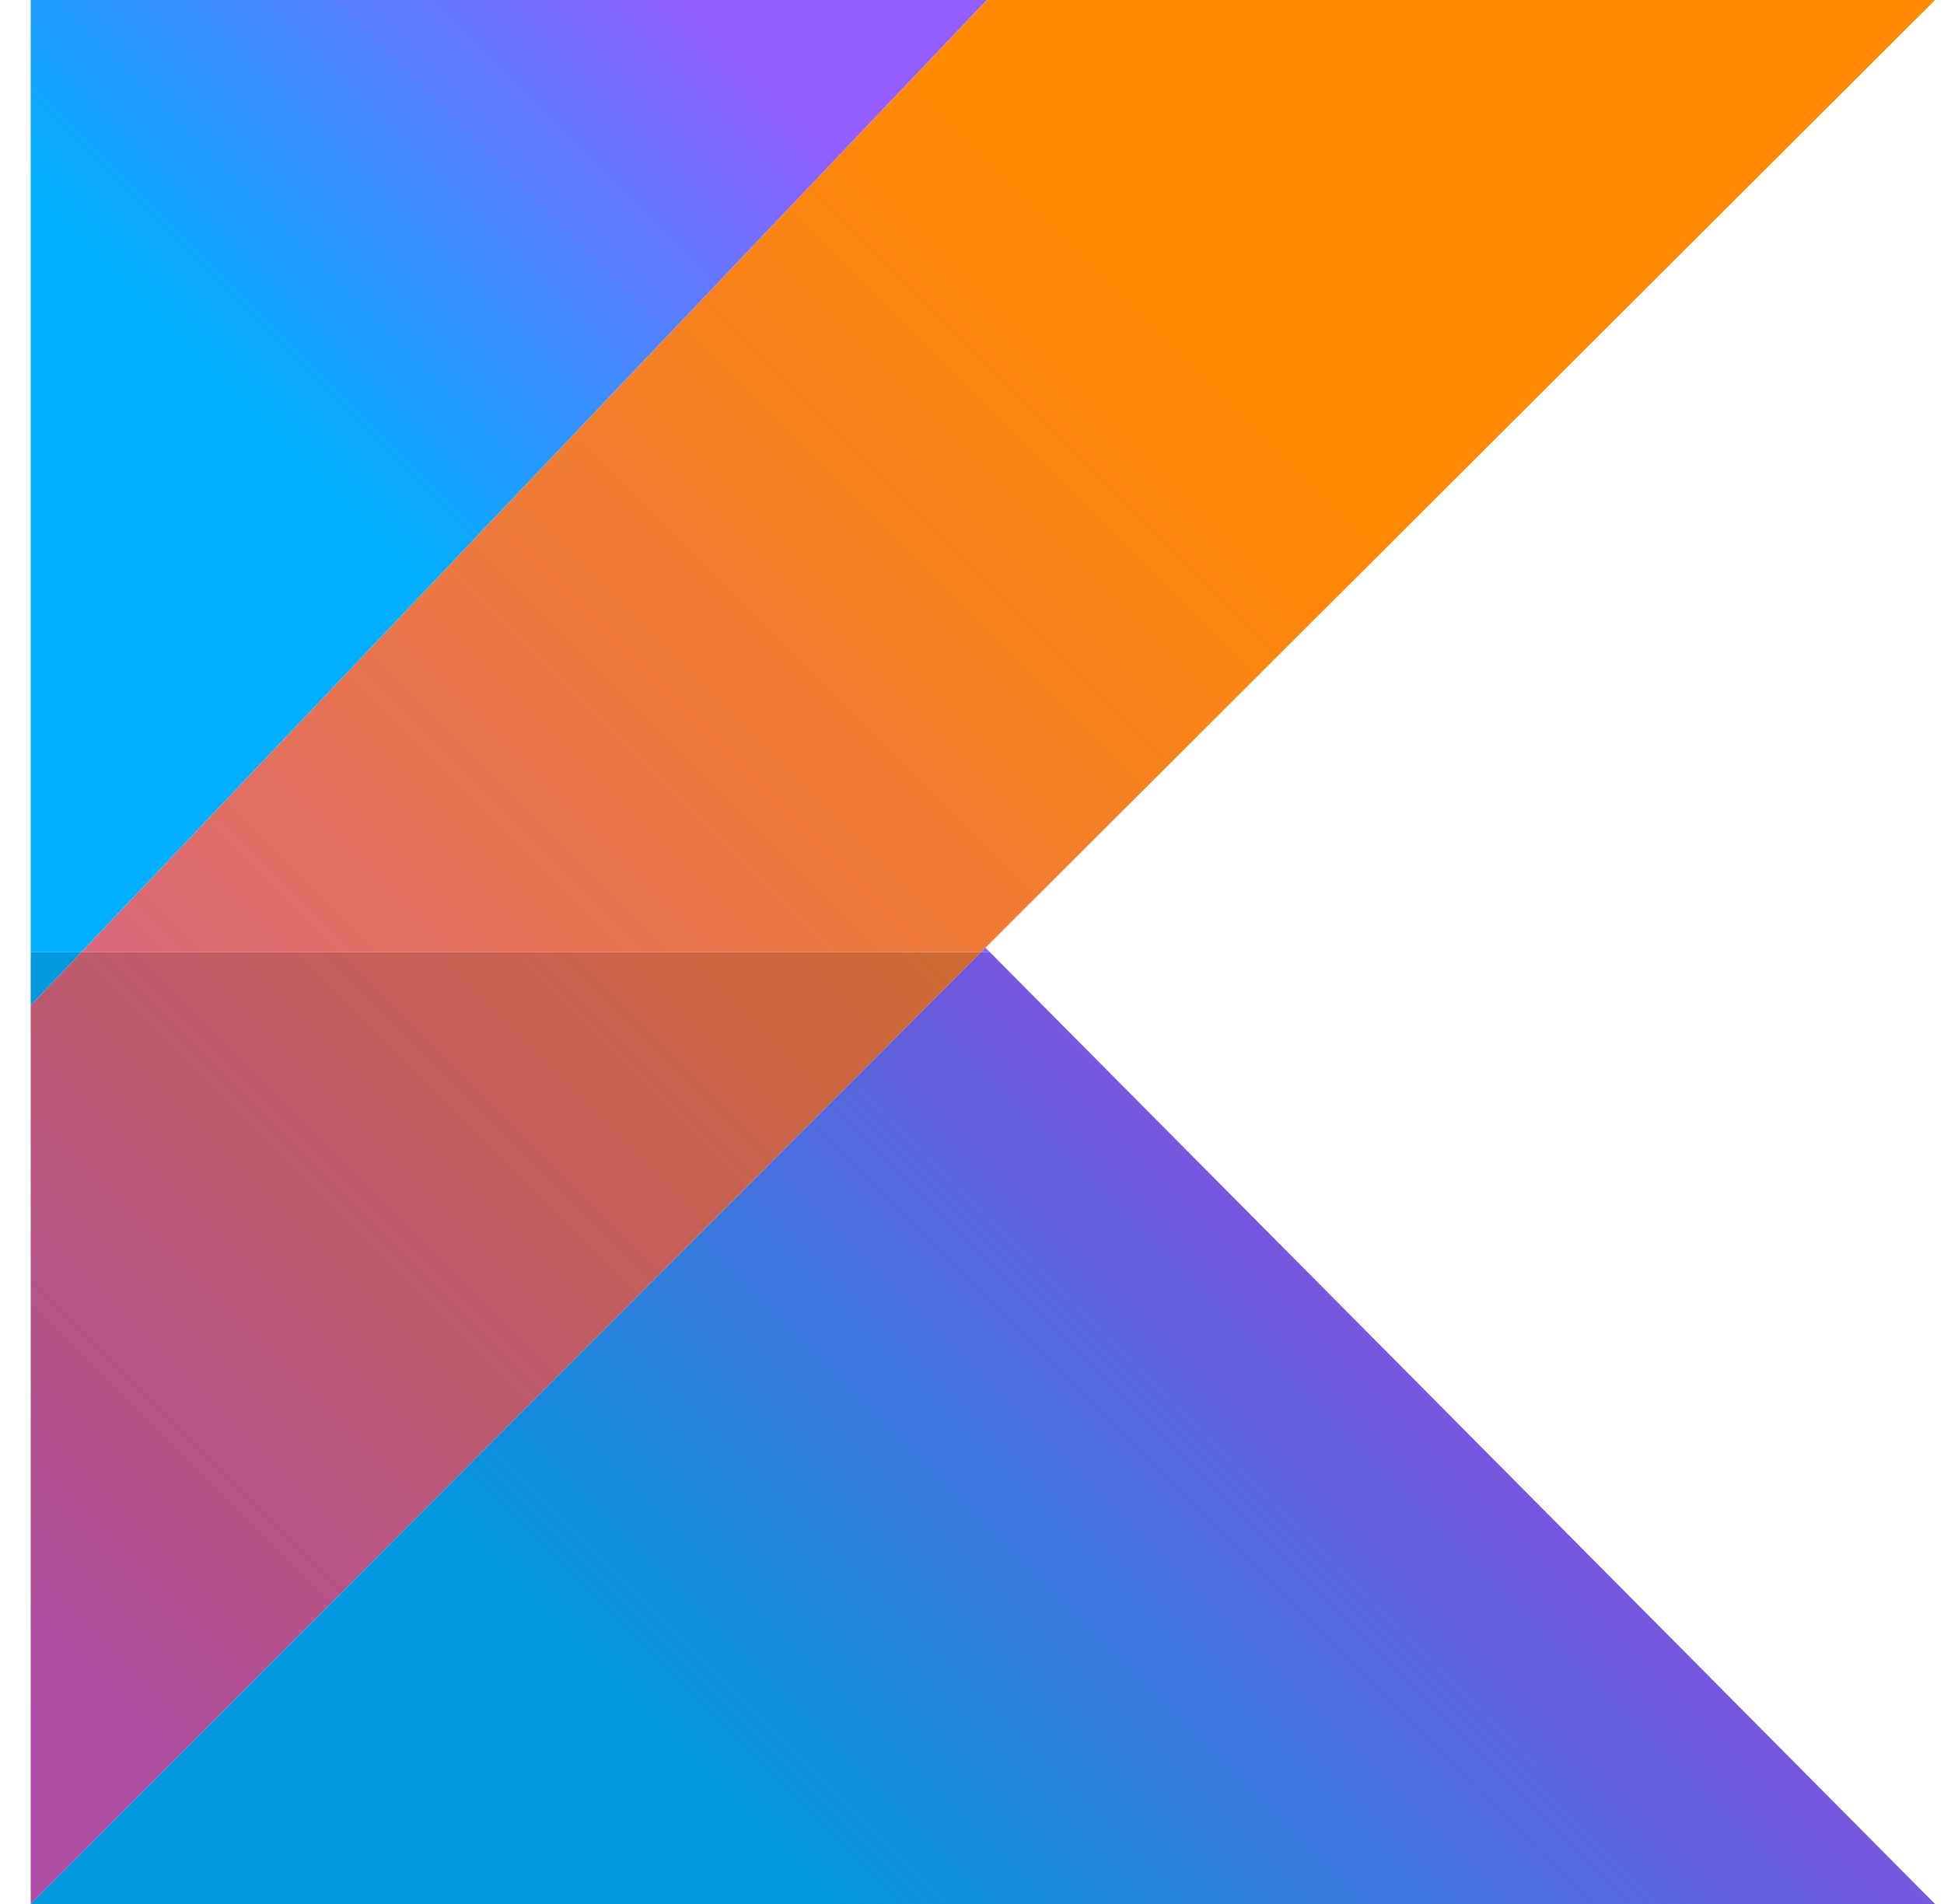 <svg width="49" height="48" viewBox="0 0 49 48" fill="none" xmlns="http://www.w3.org/2000/svg">
<path d="M48.775 -6.10352e-05H24.875L2.053 24H24.733L24.839 23.892L48.775 -6.10352e-05Z" fill="url(#paint0_linear_2002_511)"/>
<path d="M24.838 23.892L24.732 24H24.946L24.838 23.892Z" fill="url(#paint1_linear_2002_511)"/>
<path d="M24.874 -6.10352e-05H0.774V25.344V24H2.052L24.874 -6.10352e-05Z" fill="url(#paint2_linear_2002_511)"/>
<path d="M24.732 24H2.052L0.774 25.344V48L24.732 24Z" fill="url(#paint3_linear_2002_511)"/>
<path d="M24.946 24H24.732L0.774 48H48.774L24.946 24Z" fill="url(#paint4_linear_2002_511)"/>
<path d="M2.052 24H0.774V25.344L2.052 24Z" fill="url(#paint5_linear_2002_511)"/>
<defs>
<linearGradient id="paint0_linear_2002_511" x1="-7.792" y1="43.865" x2="36.874" y2="-0.801" gradientUnits="userSpaceOnUse">
<stop stop-color="#C757BC"/>
<stop offset="0.108" stop-color="#C757BC"/>
<stop offset="0.173" stop-color="#CD5CA9"/>
<stop offset="0.492" stop-color="#E8744F"/>
<stop offset="0.716" stop-color="#F88316"/>
<stop offset="0.823" stop-color="#FF8900"/>
<stop offset="1" stop-color="#FF8900"/>
</linearGradient>
<linearGradient id="paint1_linear_2002_511" x1="16.28" y1="56.646" x2="38.051" y2="34.875" gradientUnits="userSpaceOnUse">
<stop stop-color="#00AFFF"/>
<stop offset="0.296" stop-color="#00AFFF"/>
<stop offset="0.694" stop-color="#5282FF"/>
<stop offset="1" stop-color="#945DFF"/>
</linearGradient>
<linearGradient id="paint2_linear_2002_511" x1="0.268" y1="13.265" x2="15.541" y2="-2.008" gradientUnits="userSpaceOnUse">
<stop stop-color="#00AFFF"/>
<stop offset="0.296" stop-color="#00AFFF"/>
<stop offset="0.694" stop-color="#5282FF"/>
<stop offset="1" stop-color="#945DFF"/>
</linearGradient>
<linearGradient id="paint3_linear_2002_511" x1="-7.525" y1="44.133" x2="37.142" y2="-0.533" gradientUnits="userSpaceOnUse">
<stop stop-color="#AD4CA4"/>
<stop offset="0.108" stop-color="#AD4CA4"/>
<stop offset="0.173" stop-color="#B25093"/>
<stop offset="0.492" stop-color="#CA6545"/>
<stop offset="0.716" stop-color="#D87213"/>
<stop offset="0.823" stop-color="#DE7700"/>
<stop offset="1" stop-color="#DE7700"/>
</linearGradient>
<linearGradient id="paint4_linear_2002_511" x1="16.28" y1="56.646" x2="38.051" y2="34.875" gradientUnits="userSpaceOnUse">
<stop stop-color="#0098DE"/>
<stop offset="0.296" stop-color="#0098DE"/>
<stop offset="0.694" stop-color="#4771DE"/>
<stop offset="1" stop-color="#8151DE"/>
</linearGradient>
<linearGradient id="paint5_linear_2002_511" x1="6.271" y1="19.267" x2="21.543" y2="3.994" gradientUnits="userSpaceOnUse">
<stop stop-color="#0098DE"/>
<stop offset="0.296" stop-color="#0098DE"/>
<stop offset="0.694" stop-color="#4771DE"/>
<stop offset="1" stop-color="#8151DE"/>
</linearGradient>
</defs>
</svg>
